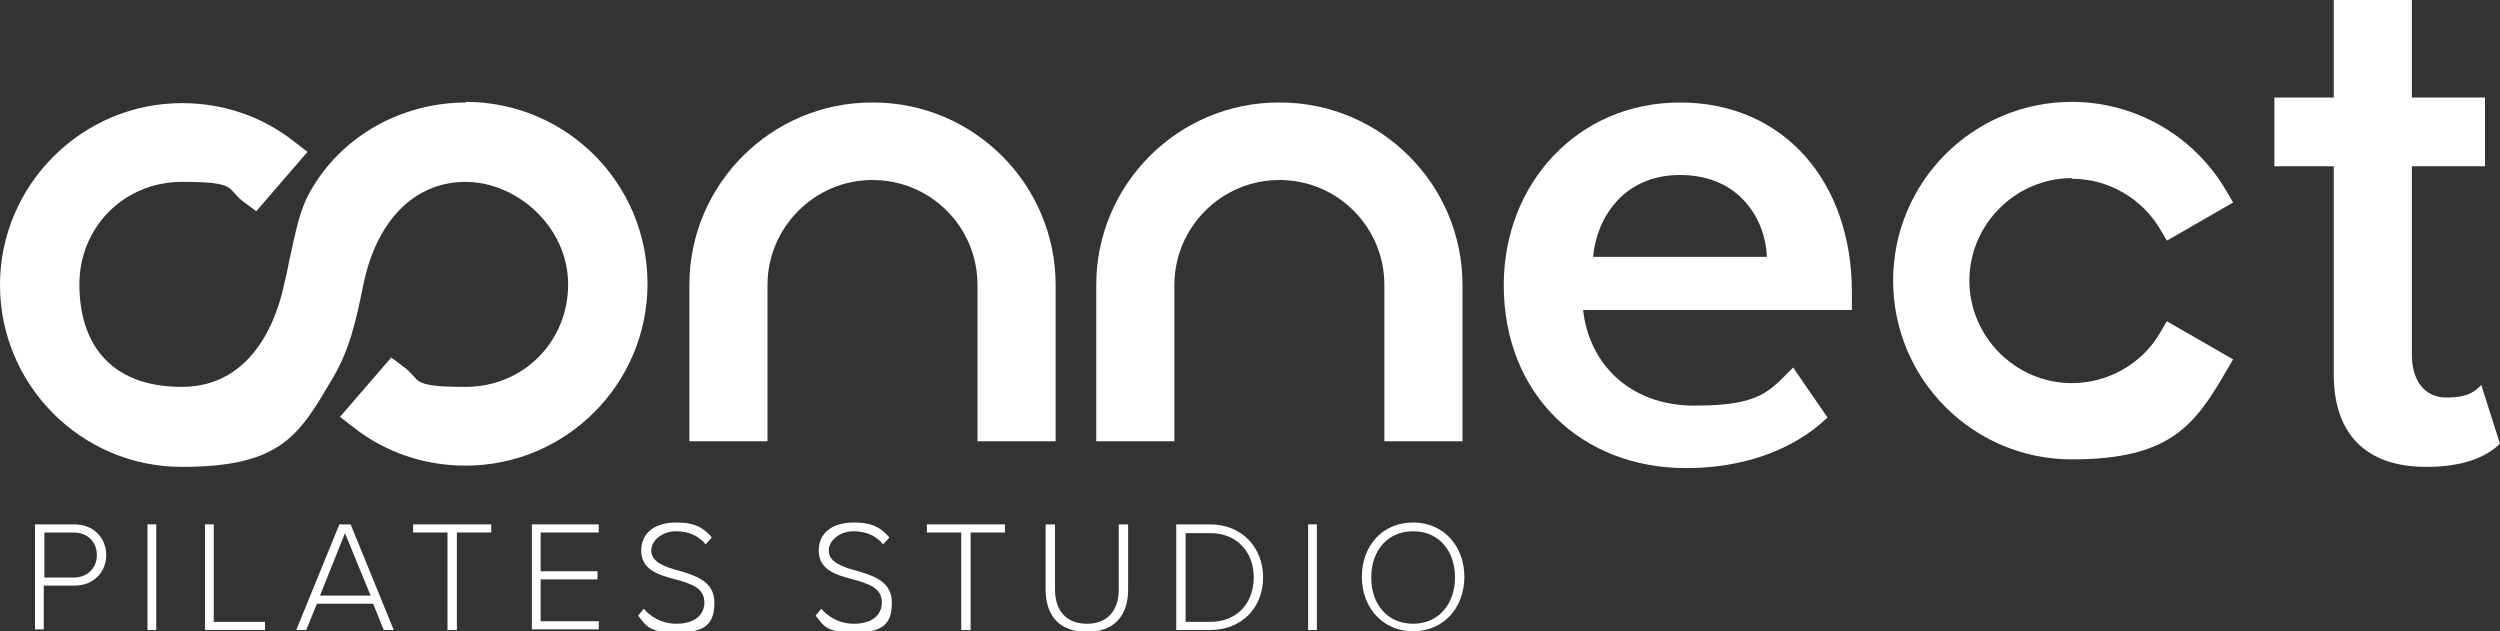 <?xml version="1.0" encoding="UTF-8"?>
<svg xmlns="http://www.w3.org/2000/svg" version="1.1" viewBox="0 0 400 101">
  <rect x="0" y="0" width="400" height="101" fill="#333333" stroke="none"/>
  <defs>
    <style>
      .cls-1 {
        fill: #fff;
      }
    </style>
  </defs>
  <!-- Generator: Adobe Illustrator 28.6.0, SVG Export Plug-In . SVG Version: 1.2.0 Build 709)  -->
  <g>
    <g id="Layer_1">
      <g>
        <path class="cls-1" d="M331.5,28.6c5.9,0,11.3,3.2,14.2,8.2l1,1.7,10.6-6.1-1-1.7c-5.1-8.9-14.6-14.4-24.8-14.4-15.8,0-28.6,12.8-28.6,28.6s12.8,28.6,28.6,28.6,19.7-5.5,24.8-14.3l1-1.7-10.6-6.1-1,1.7c-2.9,5.1-8.4,8.2-14.2,8.2-9,0-16.4-7.4-16.4-16.4s7.4-16.4,16.4-16.4Z"/>
        <path class="cls-1" d="M139.5,16.4c-16.1,0-29.2,13.1-29.2,29.2v25h12.5v-25c0-9.2,7.5-16.8,16.8-16.8s16.8,7.5,16.8,16.8v25h12.5v-25c0-16.1-13.1-29.2-29.2-29.2Z"/>
        <path class="cls-1" d="M204.6,16.4c-16.1,0-29.2,13.1-29.2,29.2v25h12.5v-25c0-9.2,7.5-16.8,16.8-16.8s16.8,7.5,16.8,16.8v25h12.5v-25c0-16.1-13.1-29.2-29.2-29.2Z"/>
        <path class="cls-1" d="M74.6,16.4c-10.5,0-20.1,5.5-25,14.3-1.7,3-2.3,6.4-3.4,11.4-.2,1-.4,2.1-.7,3.2-1,5-4.7,16.6-16.4,16.6s-16.4-7.2-16.4-16.4,7.2-16.4,16.4-16.4,7,1.1,9.9,3.2l2,1.5,8.2-9.5-2.2-1.7c-5.1-4-11.3-6.1-17.9-6.1-16,0-29.1,13.1-29.1,29.1s13,29.1,29.1,29.1,18.8-5.2,24.2-14.3c2.6-4.5,3.6-8.7,4.8-14.7,2.1-10.4,8.2-16.6,16.4-16.6s16.4,7.2,16.4,16.4-7.2,16.4-16.4,16.4-7-1.1-9.9-3.2l-2-1.5-8.2,9.5,2.2,1.7c5.1,4,11.3,6.1,17.9,6.1,16,0,29.1-13,29.1-29.1s-13-29.1-29.1-29.1Z"/>
        <path class="cls-1" d="M373.4,59.8V26.6h-9.5v-11h9.5V-.1h12.5v15.7h11.7v11h-11.7v30.2c0,3.9,1.9,6.8,5.5,6.8s4.6-1,5.6-2l3,9.4c-2.3,2.2-6,3.7-11.8,3.7-9.7,0-14.8-5.3-14.8-14.8Z"/>
        <path class="cls-1" d="M268.8,16.4c16.7,0,27.5,12.8,27.5,30.3v2.9h-43c.9,8.4,7.3,15.3,17.8,15.3s11.9-2.2,15.8-6.1l5.5,8c-5.5,5.3-13.7,8.1-22.6,8.1-16.7,0-29.2-11.7-29.2-29.3,0-16.2,11.8-29.2,28.2-29.2ZM254.8,41.1h27.9c-.2-5.8-4.2-13.1-13.9-13.1-9.2,0-13.4,7.1-13.9,13.1Z"/>
        <g>
          <path class="cls-1" d="M5.6,100.8v-16.9h6.3c3.2,0,5.1,2.3,5.1,4.9s-1.9,4.9-5.1,4.9h-4.9v7s-1.4,0-1.4,0ZM11.8,85.2h-4.7v7.2h4.7c2.2,0,3.7-1.5,3.7-3.6s-1.5-3.6-3.7-3.6Z"/>
          <path class="cls-1" d="M23.6,100.8v-16.9h1.4v16.9h-1.4Z"/>
          <path class="cls-1" d="M32.8,100.8v-16.9h1.4v15.6h8.2v1.3h-9.6Z"/>
          <path class="cls-1" d="M61.4,100.8l-1.7-4.2h-9l-1.7,4.2h-1.6l6.9-16.9h1.8l6.9,16.9h-1.6ZM55.2,85.3l-4,10h8.1l-4.1-10Z"/>
          <path class="cls-1" d="M71.6,100.8v-15.6h-5.5v-1.3h12.5v1.3h-5.5v15.6h-1.5Z"/>
          <path class="cls-1" d="M85.1,100.8v-16.9h10.7v1.3h-9.3v6.2h9.1v1.3h-9.1v6.7h9.3v1.3h-10.7Z"/>
          <path class="cls-1" d="M102.9,97.3c1.1,1.3,2.9,2.5,5.3,2.5,3.5,0,4.5-1.9,4.5-3.4,0-2.4-2.2-3-4.6-3.7-2.7-.7-5.5-1.5-5.5-4.6s2.5-4.5,5.6-4.5,4.4.9,5.7,2.4l-1,1.1c-1.2-1.5-2.9-2.1-4.8-2.1s-3.9,1.3-3.9,3.1,2.1,2.6,4.4,3.2c2.7.8,5.7,1.7,5.7,5.1s-1.4,4.8-6,4.8-4.9-1.1-6.2-2.7l.9-1.1Z"/>
          <path class="cls-1" d="M131.3,97.3c1.1,1.3,2.9,2.5,5.3,2.5,3.5,0,4.5-1.9,4.5-3.4,0-2.4-2.2-3-4.6-3.7-2.7-.7-5.5-1.5-5.5-4.6s2.5-4.5,5.6-4.5,4.4.9,5.7,2.4l-1,1.1c-1.2-1.5-2.9-2.1-4.8-2.1s-3.9,1.3-3.9,3.1,2.1,2.6,4.4,3.2c2.7.8,5.7,1.7,5.7,5.1s-1.4,4.8-6,4.8-4.9-1.1-6.2-2.7l.9-1.1Z"/>
          <path class="cls-1" d="M153.8,100.8v-15.6h-5.5v-1.3h12.5v1.3h-5.5v15.6h-1.5Z"/>
          <path class="cls-1" d="M167.3,83.9h1.5v10.4c0,3.4,1.8,5.5,5.1,5.5s5.1-2.1,5.1-5.5v-10.4h1.5v10.4c0,4.2-2.2,6.8-6.6,6.8s-6.6-2.6-6.6-6.8v-10.4h0Z"/>
          <path class="cls-1" d="M188.2,100.8v-16.9h5.4c5.2,0,8.5,3.8,8.5,8.5s-3.3,8.4-8.5,8.4h-5.4ZM189.7,99.5h3.9c4.5,0,7-3.2,7-7.1s-2.5-7.1-7-7.1h-3.9v14.3Z"/>
          <path class="cls-1" d="M209.3,100.8v-16.9h1.4v16.9h-1.4Z"/>
          <path class="cls-1" d="M226.1,83.6c4.9,0,8.2,3.8,8.2,8.7s-3.3,8.7-8.2,8.7-8.2-3.8-8.2-8.7c0-4.9,3.2-8.7,8.2-8.7ZM226.1,85c-4.1,0-6.7,3.1-6.7,7.4s2.6,7.4,6.7,7.4,6.7-3.2,6.7-7.4c0-4.3-2.6-7.4-6.7-7.4Z"/>
        </g>
      </g>
    </g>
  </g>
</svg>
